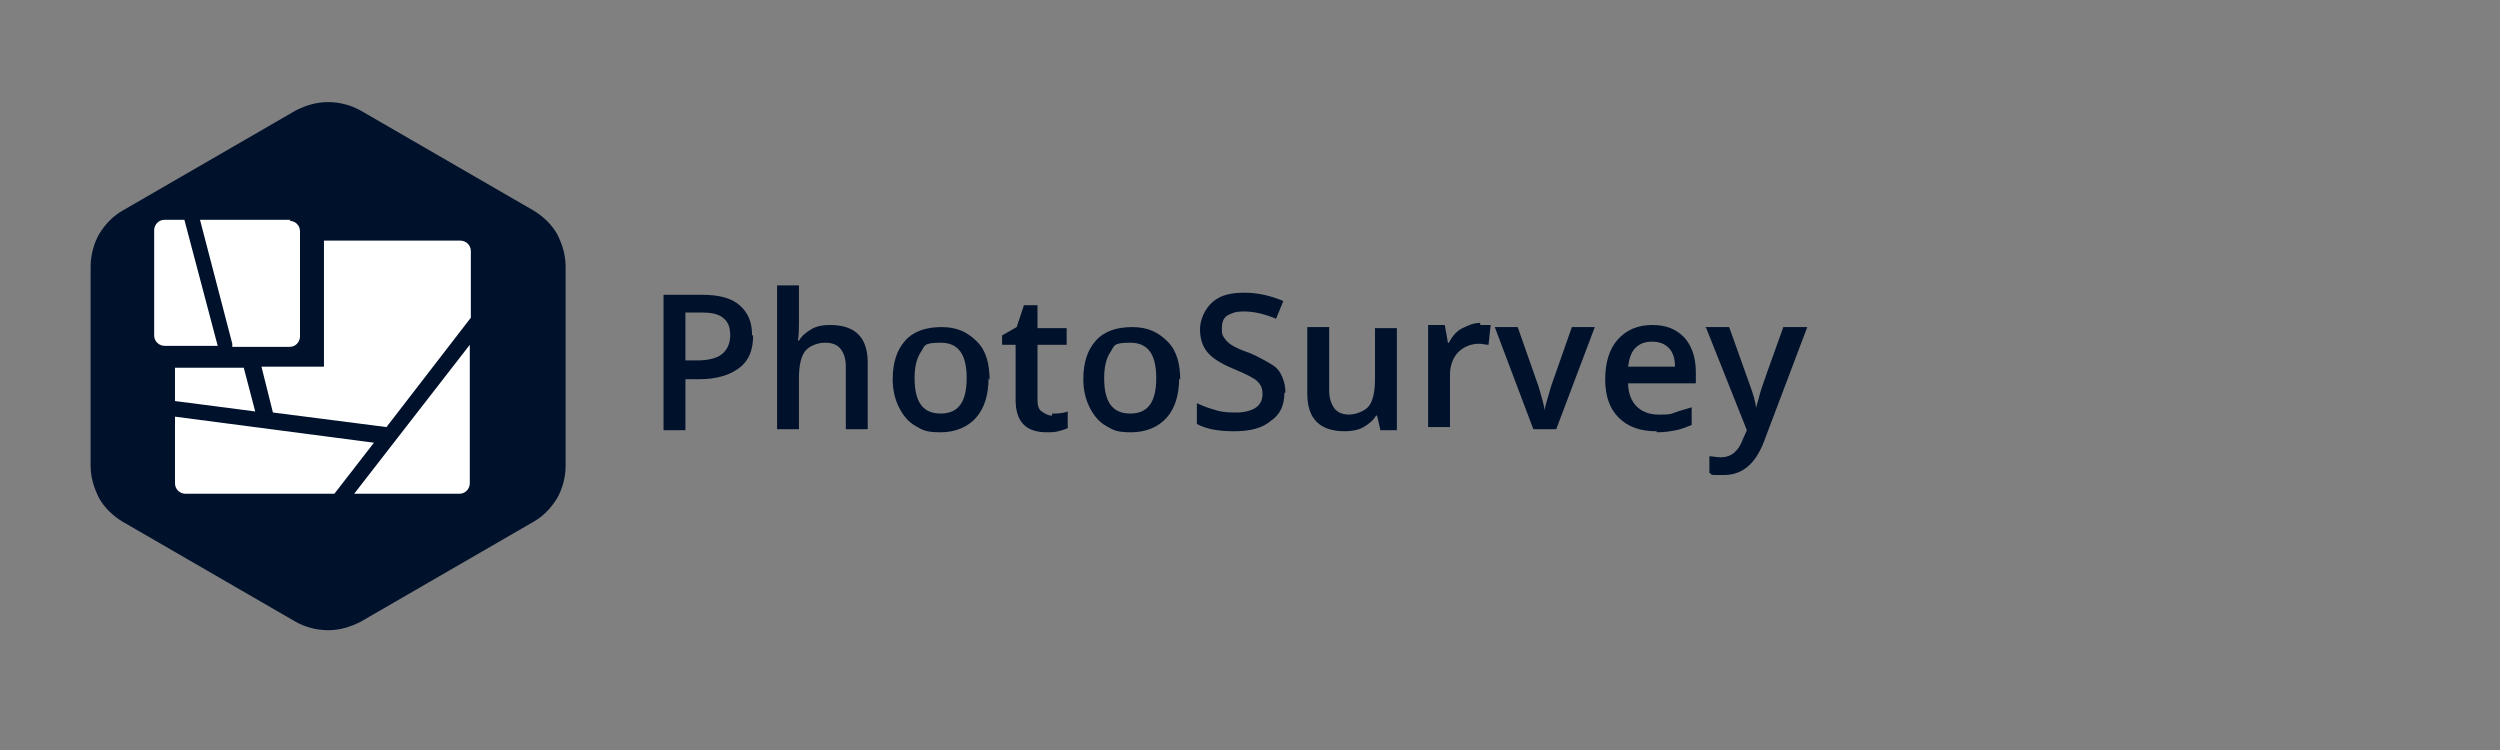 <?xml version="1.0" encoding="UTF-8"?>
<svg xmlns="http://www.w3.org/2000/svg" version="1.1" viewBox="0 0 240 72">
  <rect x="0" y="0" width="240" height="72" fill="#808080" stroke="none"/>
  <defs>
    <style>
      .cls-1 {
        fill: #fff;
      }

      .cls-2 {
        fill: #00112b;
      }
    </style>
  </defs>
  <!-- Generator: Adobe Illustrator 28.7.1, SVG Export Plug-In . SVG Version: 1.2.0 Build 142)  -->
  <g>
    <g id="Calque_1">
      <g id="Photosurvey">
        <path class="cls-2" d="M28.4,59.7c.9.5,2,.8,3.1.8s2.1-.3,3.1-.8l16.6-9.6c.9-.5,1.7-1.3,2.3-2.3.5-.9.8-2,.8-3.1v-19.1c0-1.1-.3-2.1-.8-3.1-.5-.9-1.3-1.7-2.3-2.3l-16.6-9.6c-.9-.5-2-.8-3.1-.8s-2.1.3-3.1.8l-16.6,9.6c-.9.5-1.7,1.3-2.3,2.3-.5.9-.8,2-.8,3.1v19.1c0,1.1.3,2.1.8,3.1.5.9,1.3,1.7,2.3,2.3l16.6,9.6h0Z"/>
        <path class="cls-1" d="M15.8,21.1c-.6,0-1,.5-1,1v10.1c0,.6.5,1,1,1h5.1l-3.2-12.1h-1.9Z"/>
        <path class="cls-1" d="M27.9,21.1h-8.7l3.1,11.9c0,0,0,.2,0,.3h5.5c.6,0,1-.5,1-1v-10.1c0-.6-.5-1-1-1Z"/>
        <path class="cls-1" d="M26.2,39.6l10.9,1.4,8.1-10.5v-6.4c0-.6-.5-1-1-1h-13.1v12.1h-6l1.1,4.4h0Z"/>
        <path class="cls-1" d="M23.4,35.3h-6.6v3.2l7.7,1-1.1-4.2Z"/>
        <path class="cls-1" d="M44.1,47.4c.6,0,1-.5,1-1v-13.3l-11.1,14.3h10.1Z"/>
        <path class="cls-1" d="M16.8,40v6.4c0,.6.5,1,1,1h14.3l3.8-4.9-19.1-2.5s0,0,0,0Z"/>
        <g>
          <path class="cls-2" d="M72.3,32.2c0,1.4-.4,2.4-1.3,3.1-.9.7-2.2,1.1-3.8,1.1h-1.4v4.9h-2.1v-13h3.7c1.6,0,2.8.3,3.6,1s1.2,1.6,1.2,2.9h0ZM65.8,34.6h1.1c1.1,0,1.9-.2,2.4-.6.5-.4.8-1,.8-1.8s-.2-1.3-.7-1.7c-.5-.4-1.2-.5-2.1-.5h-1.5v4.6h0Z"/>
          <path class="cls-2" d="M83.3,41.2h-2.1v-6c0-.8-.2-1.3-.5-1.7-.3-.4-.8-.6-1.5-.6s-1.5.3-1.9.8-.6,1.4-.6,2.6v4.9h-2.1v-13.8h2.1v3.5c0,.6,0,1.2-.1,1.8h.1c.3-.5.7-.8,1.2-1.1s1.1-.4,1.8-.4c2.4,0,3.6,1.2,3.6,3.6v6.4h0Z"/>
          <path class="cls-2" d="M94.9,36.3c0,1.6-.4,2.9-1.2,3.8s-2,1.4-3.4,1.4-1.7-.2-2.4-.6c-.7-.4-1.2-1-1.6-1.8s-.6-1.7-.6-2.7c0-1.6.4-2.8,1.2-3.7.8-.9,2-1.3,3.5-1.3s2.5.5,3.4,1.4,1.2,2.2,1.2,3.7ZM87.8,36.3c0,2.3.8,3.4,2.5,3.4s2.5-1.1,2.5-3.4-.8-3.4-2.5-3.4-1.5.3-1.9.9-.6,1.4-.6,2.5Z"/>
          <path class="cls-2" d="M101,39.7c.5,0,1,0,1.5-.2v1.6c-.2.1-.5.2-.9.3s-.7.1-1.1.1c-2,0-3-1-3-3.1v-5.3h-1.3v-.9l1.4-.8.7-2.1h1.3v2.2h2.8v1.6h-2.8v5.3c0,.5.1.9.4,1.1.3.2.6.4,1,.4h0Z"/>
          <path class="cls-2" d="M113.2,36.3c0,1.6-.4,2.9-1.2,3.8s-2,1.4-3.4,1.4-1.7-.2-2.4-.6c-.7-.4-1.2-1-1.6-1.8s-.6-1.7-.6-2.7c0-1.6.4-2.8,1.2-3.7.8-.9,2-1.3,3.5-1.3s2.5.5,3.4,1.4,1.2,2.2,1.2,3.7ZM106,36.3c0,2.3.8,3.4,2.5,3.4s2.5-1.1,2.5-3.4-.8-3.4-2.5-3.4-1.5.3-1.9.9c-.4.6-.6,1.4-.6,2.5,0,0,0,0,0,0Z"/>
          <path class="cls-2" d="M123.3,37.7c0,1.2-.4,2.1-1.3,2.7-.8.7-2,1-3.5,1s-2.7-.2-3.6-.7v-2c.6.3,1.2.5,1.9.7s1.3.2,1.9.2c.8,0,1.5-.2,1.9-.5.4-.3.6-.7.6-1.3s-.2-.9-.5-1.2-1.1-.7-2.3-1.2c-1.2-.5-2-1-2.5-1.6-.5-.6-.7-1.4-.7-2.2s.4-1.9,1.2-2.6,1.8-.9,3.1-.9,2.5.3,3.7.8l-.7,1.7c-1.2-.5-2.2-.7-3.1-.7s-1.2.2-1.6.4c-.4.3-.5.7-.5,1.2s0,.6.2.9.4.5.7.7c.3.2.9.5,1.8.8.9.4,1.6.8,2.1,1.1s.8.7,1,1.2.3.9.3,1.5h0Z"/>
          <path class="cls-2" d="M132.5,41.2l-.3-1.3h-.1c-.3.5-.7.8-1.2,1.1-.5.3-1.2.4-1.8.4-1.2,0-2.1-.3-2.7-.9s-.9-1.5-.9-2.7v-6.4h2.1v6.1c0,.7.2,1.3.5,1.7.3.4.8.6,1.4.6s1.5-.3,1.9-.8.6-1.4.6-2.6v-4.9h2.1v9.8h-1.6,0Z"/>
          <path class="cls-2" d="M142.1,31.2c.4,0,.8,0,1,0l-.2,1.9c-.3,0-.6-.1-.9-.1-.8,0-1.5.3-2,.8-.5.5-.8,1.3-.8,2.1v5.1h-2.1v-9.8h1.6l.3,1.7h.1c.3-.6.7-1.1,1.3-1.4s1.1-.5,1.7-.5h0Z"/>
          <path class="cls-2" d="M147.2,41.2l-3.7-9.8h2.2l2,5.7c.3,1,.5,1.7.6,2.3h0c0-.4.3-1.2.6-2.3l2-5.7h2.2l-3.7,9.8h-2.3,0Z"/>
          <path class="cls-2" d="M159,41.4c-1.5,0-2.7-.4-3.6-1.3-.9-.9-1.3-2.1-1.3-3.7s.4-2.9,1.2-3.8c.8-.9,1.9-1.4,3.3-1.4s2.3.4,3.1,1.2c.7.8,1.1,1.9,1.1,3.3v1.1h-6.5c0,.9.3,1.7.8,2.2.5.5,1.2.8,2.1.8s1.1,0,1.6-.2,1-.3,1.6-.5v1.7c-.5.2-1,.4-1.5.5s-1.1.2-1.8.2h0s0,0,0,0ZM158.6,32.8c-.7,0-1.2.2-1.6.6-.4.4-.6,1-.7,1.8h4.5c0-.8-.2-1.4-.6-1.8-.4-.4-.9-.6-1.6-.6h0Z"/>
          <path class="cls-2" d="M163.7,31.4h2.3l2,5.6c.3.8.5,1.5.6,2.2h0c0-.3.2-.7.3-1.2s.9-2.7,2.3-6.6h2.3l-4.2,11.1c-.8,2-2,3.1-3.8,3.1s-.9,0-1.4-.2v-1.6c.3,0,.7.1,1.1.1,1,0,1.7-.6,2.1-1.7l.4-.9-3.9-9.8h0Z"/>
        </g>
      </g>
    </g>
  </g>
</svg>